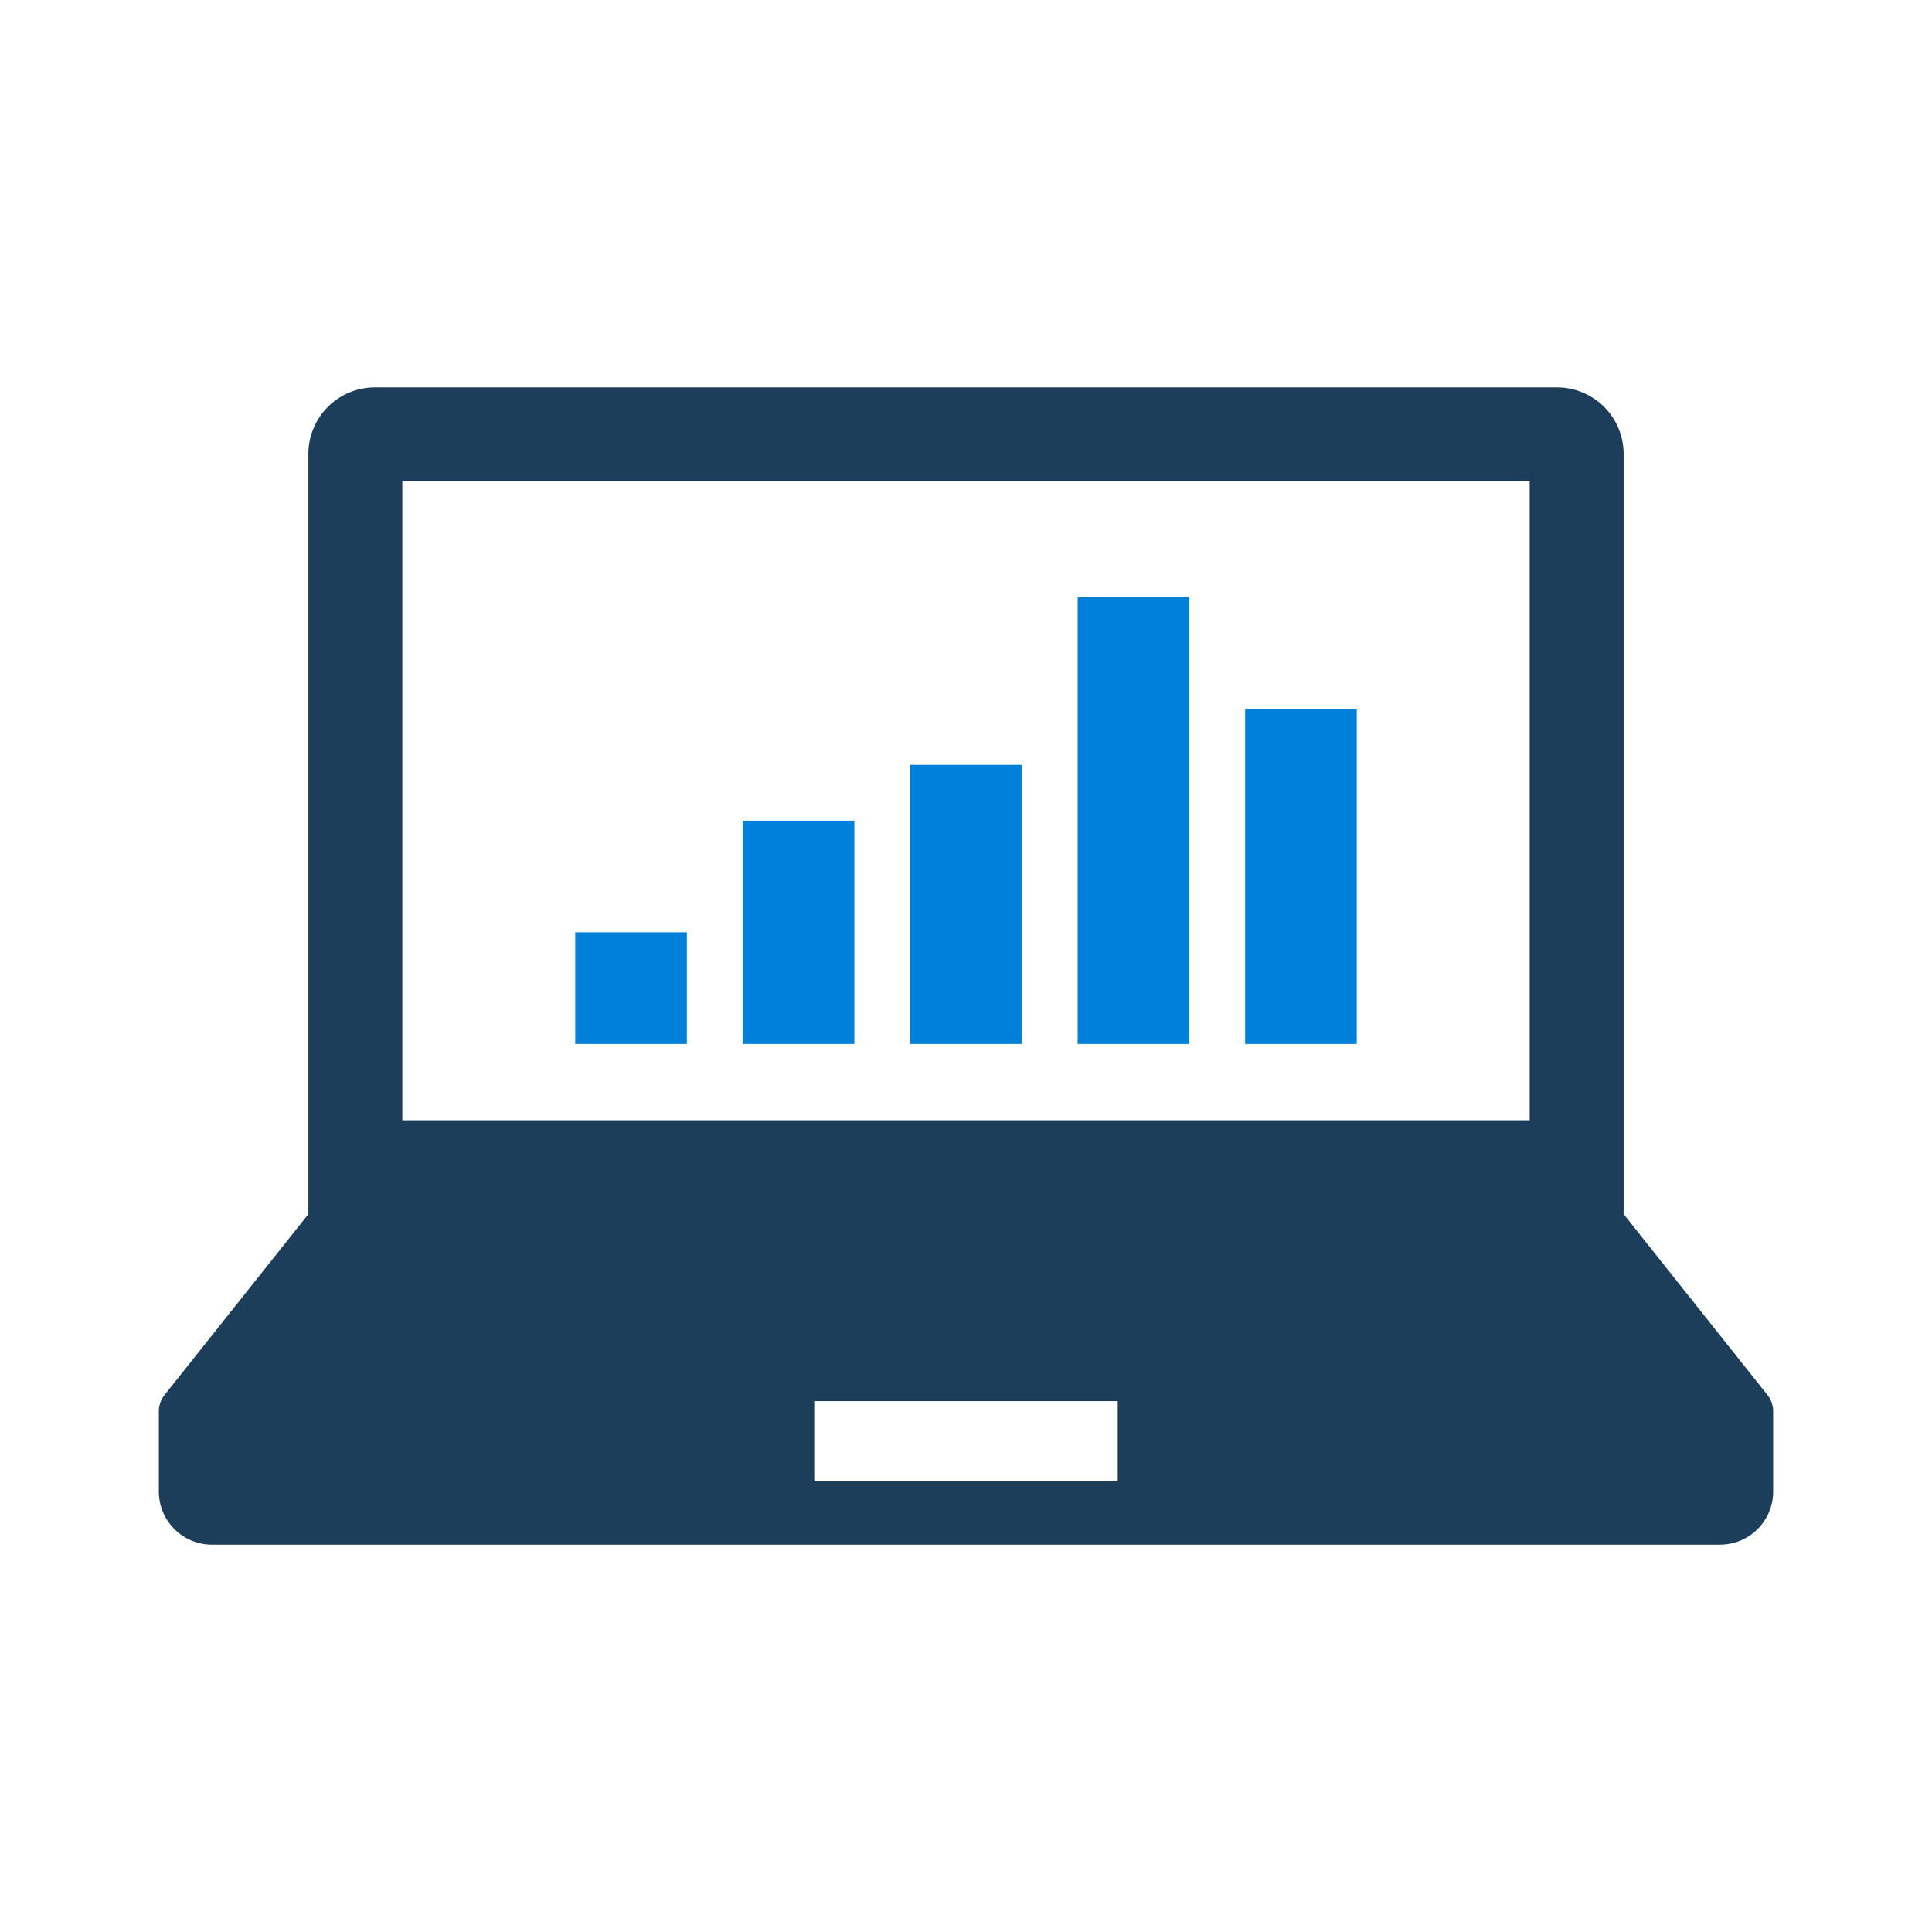 <svg xmlns="http://www.w3.org/2000/svg" width="130" height="130" viewBox="0 0 130 130">
  <g id="グループ_5825" data-name="グループ 5825" transform="translate(-1453 -2007)">
    <rect id="長方形_2488" data-name="長方形 2488" width="130" height="130" transform="translate(1453 2007)" fill="none"/>
    <g id="業績グラフアイコン" transform="translate(1463.689 1960.578)">
      <path id="パス_26759" data-name="パス 26759" d="M108.232,140.279l-9.671-12.162V76.97a4.482,4.482,0,0,0-4.481-4.481H14.541a4.48,4.48,0,0,0-4.479,4.481v51.147L.389,140.279A1.785,1.785,0,0,0,0,141.4v5.383a3.573,3.573,0,0,0,3.573,3.575H105.048a3.574,3.574,0,0,0,3.575-3.575V141.4A1.789,1.789,0,0,0,108.232,140.279ZM16.382,78.811H92.239V121.8H16.382ZM64.52,146.1H44.1V140.7H64.52Z" fill="#1c3e5a"/>
      <rect id="長方形_2495" data-name="長方形 2495" width="7.512" height="7.512" transform="translate(28.018 109.155)" fill="#0080d9"/>
      <rect id="長方形_2496" data-name="長方形 2496" width="7.512" height="15.025" transform="translate(39.286 101.642)" fill="#0080d9"/>
      <rect id="長方形_2497" data-name="長方形 2497" width="7.512" height="18.781" transform="translate(50.555 97.886)" fill="#0080d9"/>
      <rect id="長方形_2498" data-name="長方形 2498" width="7.512" height="30.05" transform="translate(61.824 86.617)" fill="#0080d9"/>
      <rect id="長方形_2499" data-name="長方形 2499" width="7.512" height="22.537" transform="translate(73.092 94.13)" fill="#0080d9"/>
    </g>
  </g>
</svg>

